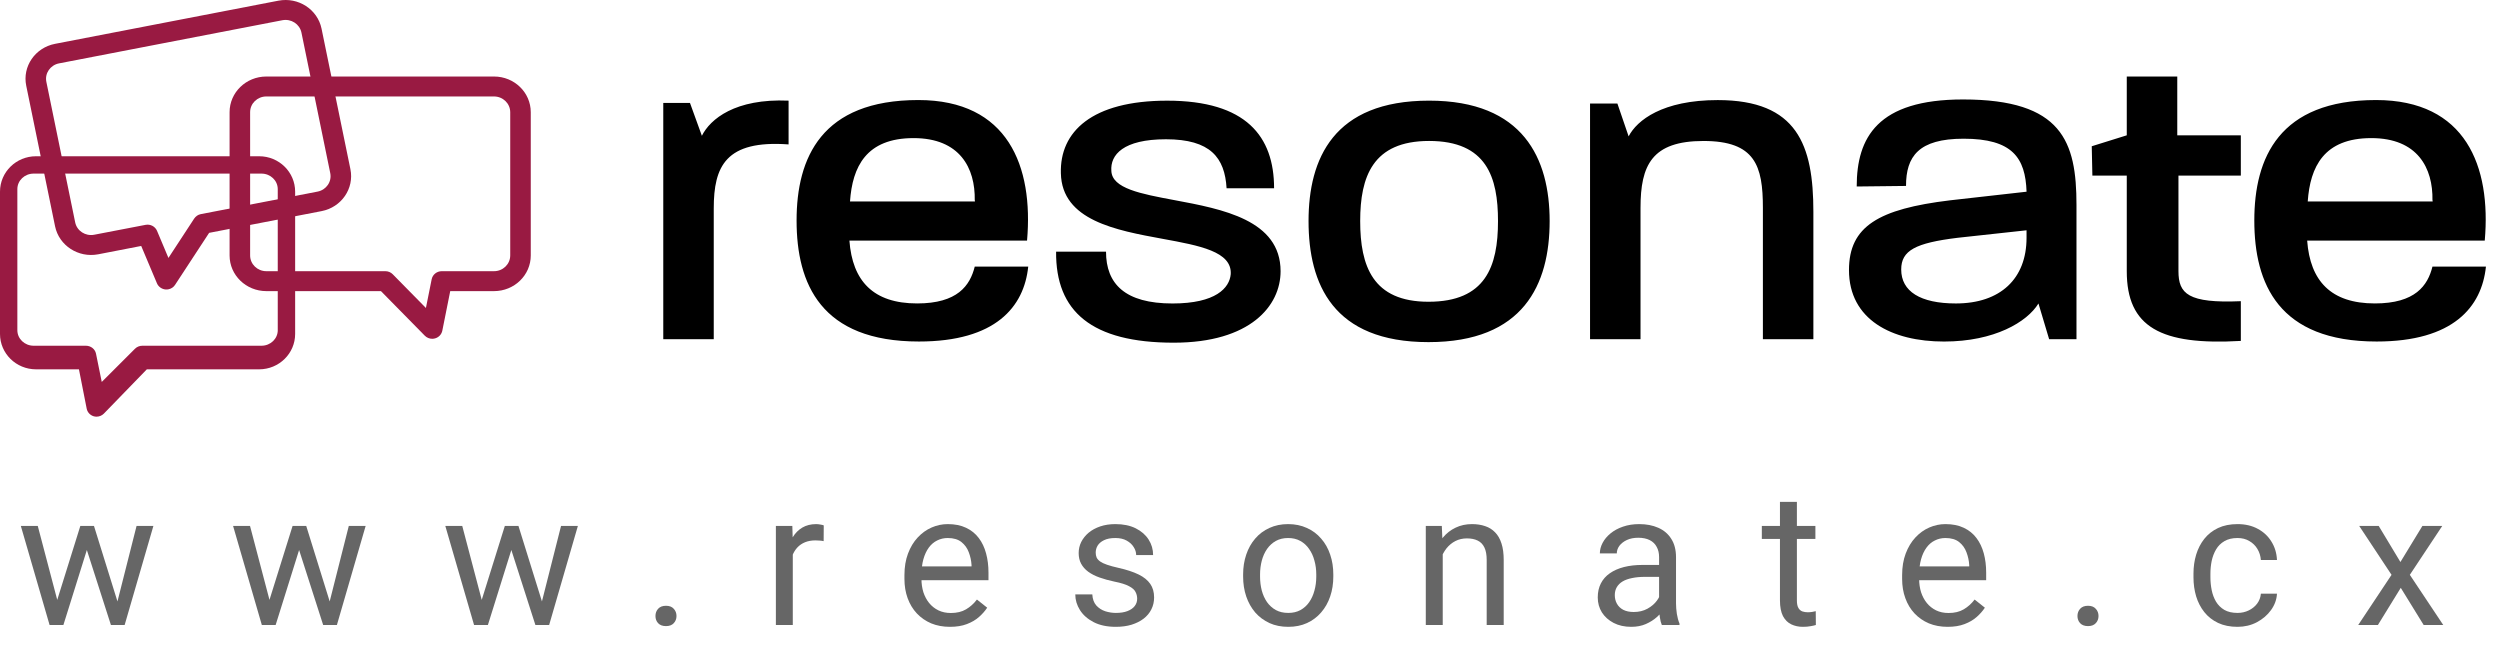 <svg width="120" height="31" viewBox="0 0 120 31" fill="none" xmlns="http://www.w3.org/2000/svg">
<path d="M2.635 29.156L3.856 25.245H4.393L4.287 26.023L3.043 30H2.521L2.635 29.156ZM1.813 25.245L2.854 29.2L2.929 30H2.38L1 25.245H1.813ZM5.562 29.169L6.555 25.245H7.363L5.983 30H5.438L5.562 29.169ZM4.511 25.245L5.707 29.09L5.843 30H5.324L4.045 26.014L3.94 25.245H4.511Z" fill="#666666"/>
<path d="M12.822 29.156L14.044 25.245H14.58L14.475 26.023L13.231 30H12.708L12.822 29.156ZM12.001 25.245L13.042 29.2L13.117 30H12.568L11.188 25.245H12.001ZM15.749 29.169L16.742 25.245H17.551L16.171 30H15.626L15.749 29.169ZM14.699 25.245L15.894 29.09L16.03 30H15.512L14.233 26.014L14.127 25.245H14.699Z" fill="#666666"/>
<path d="M23.01 29.156L24.232 25.245H24.768L24.662 26.023L23.419 30H22.896L23.01 29.156ZM22.188 25.245L23.23 29.2L23.304 30H22.755L21.375 25.245H22.188ZM25.937 29.169L26.93 25.245H27.738L26.359 30H25.814L25.937 29.169ZM24.886 25.245L26.082 29.09L26.218 30H25.699L24.421 26.014L24.315 25.245H24.886Z" fill="#666666"/>
<path d="M31.462 29.569C31.462 29.432 31.504 29.316 31.589 29.222C31.677 29.125 31.803 29.077 31.967 29.077C32.131 29.077 32.256 29.125 32.341 29.222C32.428 29.316 32.472 29.432 32.472 29.569C32.472 29.704 32.428 29.818 32.341 29.912C32.256 30.006 32.131 30.053 31.967 30.053C31.803 30.053 31.677 30.006 31.589 29.912C31.504 29.818 31.462 29.704 31.462 29.569Z" fill="#666666"/>
<path d="M38.054 25.992V30H37.242V25.245H38.032L38.054 25.992ZM39.54 25.219L39.535 25.975C39.468 25.96 39.404 25.951 39.342 25.948C39.283 25.942 39.216 25.939 39.14 25.939C38.953 25.939 38.787 25.969 38.643 26.027C38.5 26.086 38.378 26.168 38.279 26.273C38.179 26.379 38.1 26.505 38.041 26.651C37.986 26.795 37.949 26.953 37.931 27.126L37.703 27.258C37.703 26.971 37.731 26.701 37.786 26.449C37.845 26.197 37.934 25.975 38.054 25.781C38.175 25.585 38.327 25.433 38.511 25.324C38.699 25.213 38.922 25.157 39.179 25.157C39.238 25.157 39.306 25.165 39.382 25.179C39.458 25.191 39.511 25.204 39.54 25.219Z" fill="#666666"/>
<path d="M45.597 30.088C45.266 30.088 44.965 30.032 44.696 29.921C44.429 29.807 44.199 29.647 44.006 29.442C43.815 29.237 43.669 28.994 43.566 28.712C43.464 28.431 43.413 28.123 43.413 27.79V27.605C43.413 27.218 43.47 26.874 43.584 26.572C43.698 26.268 43.853 26.01 44.05 25.799C44.246 25.588 44.469 25.428 44.718 25.32C44.967 25.211 45.224 25.157 45.491 25.157C45.831 25.157 46.124 25.216 46.37 25.333C46.619 25.45 46.823 25.614 46.981 25.825C47.139 26.033 47.256 26.279 47.332 26.564C47.409 26.845 47.447 27.152 47.447 27.486V27.851H43.896V27.188H46.634V27.126C46.622 26.915 46.578 26.71 46.502 26.511C46.429 26.311 46.311 26.148 46.15 26.019C45.989 25.89 45.769 25.825 45.491 25.825C45.306 25.825 45.137 25.865 44.981 25.944C44.826 26.02 44.693 26.134 44.581 26.287C44.47 26.439 44.384 26.625 44.322 26.845C44.261 27.064 44.23 27.318 44.23 27.605V27.79C44.23 28.015 44.261 28.227 44.322 28.427C44.387 28.623 44.479 28.796 44.599 28.945C44.722 29.095 44.87 29.212 45.043 29.297C45.219 29.382 45.418 29.424 45.641 29.424C45.928 29.424 46.171 29.366 46.37 29.248C46.569 29.131 46.744 28.975 46.893 28.778L47.385 29.169C47.283 29.325 47.152 29.473 46.994 29.613C46.836 29.754 46.641 29.868 46.41 29.956C46.181 30.044 45.91 30.088 45.597 30.088Z" fill="#666666"/>
<path d="M54.584 28.739C54.584 28.622 54.558 28.513 54.505 28.414C54.456 28.311 54.352 28.219 54.193 28.137C54.038 28.052 53.804 27.979 53.49 27.917C53.227 27.861 52.988 27.795 52.774 27.719C52.563 27.643 52.383 27.551 52.233 27.442C52.087 27.334 51.974 27.206 51.895 27.06C51.816 26.914 51.776 26.742 51.776 26.546C51.776 26.358 51.817 26.181 51.899 26.014C51.984 25.847 52.103 25.699 52.255 25.57C52.411 25.441 52.597 25.34 52.813 25.267C53.03 25.194 53.272 25.157 53.539 25.157C53.919 25.157 54.245 25.225 54.514 25.359C54.784 25.494 54.99 25.674 55.134 25.9C55.277 26.123 55.349 26.37 55.349 26.643H54.536C54.536 26.511 54.497 26.383 54.417 26.26C54.341 26.134 54.228 26.03 54.079 25.948C53.933 25.866 53.752 25.825 53.539 25.825C53.313 25.825 53.13 25.86 52.989 25.931C52.852 25.998 52.751 26.084 52.686 26.19C52.624 26.295 52.594 26.407 52.594 26.524C52.594 26.612 52.608 26.691 52.638 26.761C52.67 26.829 52.726 26.892 52.805 26.95C52.884 27.006 52.995 27.059 53.139 27.108C53.282 27.158 53.465 27.208 53.688 27.258C54.078 27.346 54.398 27.451 54.65 27.574C54.902 27.697 55.09 27.848 55.213 28.027C55.336 28.206 55.397 28.422 55.397 28.677C55.397 28.885 55.353 29.076 55.266 29.248C55.181 29.421 55.056 29.571 54.892 29.697C54.731 29.82 54.538 29.916 54.312 29.987C54.089 30.054 53.839 30.088 53.56 30.088C53.142 30.088 52.787 30.013 52.497 29.864C52.207 29.714 51.987 29.521 51.838 29.284C51.688 29.046 51.614 28.796 51.614 28.532H52.431C52.443 28.755 52.507 28.932 52.624 29.064C52.742 29.193 52.885 29.285 53.055 29.341C53.225 29.394 53.394 29.42 53.56 29.42C53.783 29.42 53.969 29.391 54.119 29.332C54.271 29.273 54.387 29.193 54.466 29.09C54.545 28.988 54.584 28.871 54.584 28.739Z" fill="#666666"/>
<path d="M59.67 27.675V27.574C59.67 27.231 59.72 26.914 59.819 26.621C59.919 26.325 60.063 26.068 60.25 25.852C60.438 25.632 60.665 25.462 60.931 25.342C61.198 25.219 61.497 25.157 61.828 25.157C62.162 25.157 62.462 25.219 62.729 25.342C62.998 25.462 63.227 25.632 63.414 25.852C63.605 26.068 63.75 26.325 63.849 26.621C63.949 26.914 63.999 27.231 63.999 27.574V27.675C63.999 28.018 63.949 28.336 63.849 28.629C63.75 28.922 63.605 29.178 63.414 29.398C63.227 29.615 63 29.785 62.733 29.908C62.469 30.028 62.17 30.088 61.837 30.088C61.502 30.088 61.202 30.028 60.936 29.908C60.669 29.785 60.441 29.615 60.25 29.398C60.063 29.178 59.919 28.922 59.819 28.629C59.72 28.336 59.67 28.018 59.67 27.675ZM60.483 27.574V27.675C60.483 27.913 60.511 28.137 60.566 28.348C60.622 28.556 60.706 28.74 60.817 28.901C60.931 29.062 61.073 29.19 61.243 29.284C61.413 29.375 61.611 29.42 61.837 29.42C62.059 29.42 62.254 29.375 62.421 29.284C62.591 29.19 62.731 29.062 62.843 28.901C62.954 28.74 63.038 28.556 63.093 28.348C63.152 28.137 63.181 27.913 63.181 27.675V27.574C63.181 27.34 63.152 27.119 63.093 26.911C63.038 26.7 62.953 26.514 62.838 26.352C62.727 26.189 62.587 26.06 62.417 25.966C62.25 25.872 62.053 25.825 61.828 25.825C61.605 25.825 61.409 25.872 61.239 25.966C61.072 26.06 60.931 26.189 60.817 26.352C60.706 26.514 60.622 26.7 60.566 26.911C60.511 27.119 60.483 27.34 60.483 27.574Z" fill="#666666"/>
<path d="M69.251 26.26V30H68.438V25.245H69.207L69.251 26.26ZM69.058 27.442L68.719 27.429C68.722 27.104 68.771 26.804 68.864 26.528C68.958 26.25 69.09 26.008 69.26 25.803C69.43 25.598 69.632 25.44 69.866 25.329C70.104 25.214 70.366 25.157 70.653 25.157C70.887 25.157 71.098 25.189 71.286 25.254C71.473 25.315 71.633 25.415 71.765 25.553C71.9 25.69 72.002 25.869 72.072 26.089C72.143 26.306 72.178 26.571 72.178 26.884V30H71.361V26.875C71.361 26.627 71.324 26.427 71.251 26.278C71.177 26.125 71.07 26.016 70.93 25.948C70.789 25.878 70.616 25.843 70.411 25.843C70.209 25.843 70.025 25.885 69.858 25.97C69.694 26.055 69.551 26.172 69.431 26.322C69.314 26.471 69.222 26.643 69.154 26.836C69.09 27.026 69.058 27.229 69.058 27.442Z" fill="#666666"/>
<path d="M79.636 29.187V26.739C79.636 26.552 79.598 26.389 79.522 26.252C79.449 26.111 79.338 26.002 79.188 25.926C79.039 25.85 78.854 25.812 78.635 25.812C78.429 25.812 78.249 25.847 78.094 25.918C77.942 25.988 77.822 26.08 77.734 26.194C77.649 26.309 77.606 26.432 77.606 26.564H76.793C76.793 26.394 76.837 26.225 76.925 26.058C77.013 25.891 77.139 25.74 77.303 25.605C77.47 25.468 77.669 25.359 77.901 25.28C78.135 25.198 78.396 25.157 78.683 25.157C79.028 25.157 79.333 25.216 79.597 25.333C79.864 25.45 80.072 25.627 80.221 25.865C80.373 26.099 80.449 26.394 80.449 26.748V28.963C80.449 29.121 80.463 29.29 80.489 29.468C80.518 29.647 80.561 29.801 80.616 29.93V30H79.768C79.727 29.906 79.695 29.782 79.672 29.627C79.648 29.468 79.636 29.322 79.636 29.187ZM79.777 27.117L79.786 27.689H78.964C78.733 27.689 78.526 27.707 78.344 27.746C78.163 27.781 78.01 27.835 77.887 27.908C77.764 27.981 77.671 28.074 77.606 28.185C77.542 28.294 77.51 28.421 77.51 28.567C77.51 28.717 77.543 28.853 77.611 28.976C77.678 29.099 77.779 29.197 77.914 29.27C78.052 29.341 78.22 29.376 78.419 29.376C78.668 29.376 78.888 29.323 79.078 29.218C79.269 29.112 79.42 28.983 79.531 28.831C79.645 28.679 79.707 28.531 79.716 28.387L80.063 28.778C80.042 28.901 79.987 29.038 79.896 29.187C79.805 29.336 79.683 29.48 79.531 29.618C79.382 29.752 79.203 29.865 78.995 29.956C78.79 30.044 78.558 30.088 78.3 30.088C77.978 30.088 77.695 30.025 77.452 29.899C77.212 29.773 77.025 29.605 76.89 29.394C76.758 29.18 76.692 28.941 76.692 28.677C76.692 28.422 76.742 28.198 76.841 28.005C76.941 27.809 77.085 27.646 77.272 27.517C77.46 27.385 77.685 27.286 77.949 27.218C78.213 27.151 78.507 27.117 78.832 27.117H79.777Z" fill="#666666"/>
<path d="M87.139 25.245V25.869H84.568V25.245H87.139ZM85.438 24.089H86.251V28.822C86.251 28.983 86.276 29.105 86.326 29.187C86.376 29.269 86.44 29.323 86.519 29.35C86.598 29.376 86.683 29.389 86.774 29.389C86.842 29.389 86.912 29.383 86.985 29.372C87.061 29.357 87.118 29.345 87.156 29.336L87.161 30C87.097 30.02 87.011 30.04 86.906 30.057C86.803 30.078 86.679 30.088 86.532 30.088C86.333 30.088 86.15 30.048 85.983 29.969C85.816 29.89 85.683 29.758 85.583 29.574C85.487 29.386 85.438 29.134 85.438 28.818V24.089Z" fill="#666666"/>
<path d="M93.486 30.088C93.155 30.088 92.854 30.032 92.585 29.921C92.318 29.807 92.088 29.647 91.895 29.442C91.704 29.237 91.558 28.994 91.456 28.712C91.353 28.431 91.302 28.123 91.302 27.79V27.605C91.302 27.218 91.359 26.874 91.473 26.572C91.587 26.268 91.743 26.01 91.939 25.799C92.135 25.588 92.358 25.428 92.607 25.32C92.856 25.211 93.114 25.157 93.38 25.157C93.72 25.157 94.013 25.216 94.259 25.333C94.508 25.45 94.712 25.614 94.87 25.825C95.028 26.033 95.145 26.279 95.222 26.564C95.298 26.845 95.336 27.152 95.336 27.486V27.851H91.785V27.188H94.523V27.126C94.511 26.915 94.467 26.71 94.391 26.511C94.318 26.311 94.201 26.148 94.039 26.019C93.878 25.89 93.659 25.825 93.38 25.825C93.196 25.825 93.026 25.865 92.871 25.944C92.715 26.02 92.582 26.134 92.471 26.287C92.359 26.439 92.273 26.625 92.211 26.845C92.15 27.064 92.119 27.318 92.119 27.605V27.79C92.119 28.015 92.15 28.227 92.211 28.427C92.276 28.623 92.368 28.796 92.488 28.945C92.611 29.095 92.759 29.212 92.932 29.297C93.108 29.382 93.307 29.424 93.53 29.424C93.817 29.424 94.06 29.366 94.259 29.248C94.458 29.131 94.633 28.975 94.782 28.778L95.274 29.169C95.172 29.325 95.041 29.473 94.883 29.613C94.725 29.754 94.53 29.868 94.299 29.956C94.07 30.044 93.799 30.088 93.486 30.088Z" fill="#666666"/>
<path d="M99.718 29.569C99.718 29.432 99.761 29.316 99.846 29.222C99.934 29.125 100.06 29.077 100.224 29.077C100.388 29.077 100.512 29.125 100.597 29.222C100.685 29.316 100.729 29.432 100.729 29.569C100.729 29.704 100.685 29.818 100.597 29.912C100.512 30.006 100.388 30.053 100.224 30.053C100.06 30.053 99.934 30.006 99.846 29.912C99.761 29.818 99.718 29.704 99.718 29.569Z" fill="#666666"/>
<path d="M107.401 29.42C107.594 29.42 107.773 29.38 107.937 29.301C108.101 29.222 108.236 29.114 108.341 28.976C108.447 28.835 108.507 28.676 108.522 28.497H109.295C109.28 28.778 109.185 29.041 109.009 29.284C108.836 29.524 108.609 29.719 108.328 29.868C108.047 30.015 107.738 30.088 107.401 30.088C107.043 30.088 106.731 30.025 106.465 29.899C106.201 29.773 105.981 29.6 105.806 29.38C105.633 29.161 105.502 28.909 105.415 28.625C105.33 28.337 105.287 28.034 105.287 27.715V27.53C105.287 27.211 105.33 26.909 105.415 26.625C105.502 26.338 105.633 26.084 105.806 25.865C105.981 25.645 106.201 25.472 106.465 25.346C106.731 25.22 107.043 25.157 107.401 25.157C107.773 25.157 108.098 25.233 108.377 25.386C108.655 25.535 108.873 25.74 109.031 26.001C109.192 26.259 109.28 26.552 109.295 26.88H108.522C108.507 26.684 108.451 26.506 108.355 26.348C108.261 26.19 108.132 26.064 107.968 25.97C107.807 25.873 107.618 25.825 107.401 25.825C107.152 25.825 106.942 25.875 106.772 25.975C106.606 26.071 106.472 26.203 106.373 26.37C106.276 26.534 106.206 26.717 106.162 26.919C106.121 27.119 106.1 27.322 106.1 27.53V27.715C106.1 27.923 106.121 28.128 106.162 28.33C106.203 28.532 106.272 28.715 106.368 28.879C106.468 29.044 106.601 29.175 106.768 29.275C106.938 29.372 107.149 29.42 107.401 29.42Z" fill="#666666"/>
<path d="M114.178 25.245L115.22 26.977L116.275 25.245H117.228L115.672 27.592L117.276 30H116.336L115.237 28.216L114.139 30H113.194L114.794 27.592L113.242 25.245H114.178Z" fill="#666666"/>
<path fill-rule="evenodd" clip-rule="evenodd" d="M104.566 8.43V13.017C104.566 14.097 105.024 14.566 107.56 14.457V16.364C103.71 16.586 102.085 15.702 102.085 13.017V8.429H100.434L100.404 7.02L102.085 6.495V3.673H104.509V6.495H107.56V8.43H104.566ZM97.846 14.567L98.359 16.283H99.671V9.838C99.671 6.795 98.987 4.774 94.224 4.774C90.12 4.774 89.122 6.602 89.122 8.952L91.489 8.925C91.489 7.513 92.087 6.658 94.253 6.658C96.593 6.658 97.22 7.57 97.275 9.202L93.598 9.616C90.176 10.03 88.751 10.861 88.751 12.963C88.751 15.343 90.805 16.394 93.313 16.394C95.737 16.394 97.304 15.453 97.846 14.567ZM38.236 10.584C38.236 13.627 39.404 16.393 44.109 16.393C47.786 16.393 49.155 14.734 49.355 12.796H46.788C46.561 13.708 45.962 14.565 44.023 14.565C41.914 14.565 40.915 13.487 40.772 11.55H49.298C49.611 7.984 48.386 4.802 44.08 4.802C39.433 4.802 38.236 7.569 38.236 10.584ZM34.26 16.282V10.003C34.26 7.985 34.831 6.712 37.852 6.932V4.831C35.286 4.72 34.089 5.717 33.69 6.518L33.119 4.941H32.72H31.837V16.282H34.26ZM56.339 16.449C52.403 16.449 50.665 14.955 50.693 12.079H53.089C53.089 13.627 54 14.567 56.281 14.567C58.362 14.567 59.018 13.82 59.075 13.159C59.138 12.074 57.581 11.789 55.812 11.465C53.562 11.053 50.969 10.578 50.922 8.317C50.864 6.326 52.404 4.832 56.024 4.832C59.817 4.832 61.156 6.546 61.156 9.036H58.876C58.789 7.57 58.106 6.685 55.966 6.685C53.914 6.685 53.286 7.432 53.345 8.205C53.379 9.046 54.757 9.304 56.368 9.605C58.678 10.037 61.468 10.558 61.468 13.019C61.469 14.678 60.016 16.449 56.339 16.449ZM62.81 10.611C62.81 13.628 63.977 16.422 68.568 16.422C73.129 16.422 74.383 13.654 74.383 10.611C74.383 7.624 73.129 4.831 68.596 4.831C64.005 4.831 62.81 7.624 62.81 10.611ZM84.988 16.283H84.619V9.977C84.619 7.957 84.249 6.767 81.767 6.767C79.287 6.767 78.745 7.93 78.745 9.977V16.283H76.322V4.969H77.205H77.635L78.174 6.546C78.573 5.773 79.8 4.804 82.45 4.804C86.272 4.804 87.042 6.962 87.042 10.17V16.283H84.988ZM108.207 10.584C108.207 13.627 109.376 16.393 114.079 16.393C117.757 16.393 119.125 14.734 119.325 12.796H116.758C116.531 13.708 115.933 14.565 113.994 14.565C111.884 14.565 110.887 13.487 110.744 11.55H119.268C119.581 7.984 118.358 4.802 114.05 4.802C109.403 4.802 108.207 7.569 108.207 10.584ZM43.852 6.629C41.571 6.629 40.915 8.011 40.8 9.671H46.788C46.788 9.671 46.817 9.671 46.788 9.644C46.788 9.644 46.817 9.617 46.788 9.617C46.817 8.068 46.075 6.629 43.852 6.629ZM65.289 10.611C65.289 8.482 65.889 6.766 68.596 6.766C71.362 6.766 71.904 8.51 71.904 10.611C71.904 12.797 71.305 14.484 68.568 14.484C65.889 14.484 65.289 12.769 65.289 10.611ZM97.274 11.054L93.967 11.414C91.944 11.662 91.258 12.022 91.258 12.935C91.258 13.986 92.173 14.566 93.883 14.566C96.021 14.566 97.274 13.376 97.274 11.414V11.054ZM110.771 9.671C110.887 8.011 111.543 6.629 113.823 6.629C116.047 6.629 116.788 8.068 116.758 9.617C116.788 9.617 116.758 9.644 116.758 9.644C116.788 9.671 116.758 9.671 116.758 9.671H110.771Z" fill="black"/>
<path fill-rule="evenodd" clip-rule="evenodd" d="M15.434 1.375L16.82 8.122C17.009 9.049 16.39 9.95 15.435 10.134L10.038 11.177L8.403 13.674C8.331 13.786 8.214 13.862 8.086 13.886C8.039 13.896 7.993 13.899 7.945 13.895C7.763 13.877 7.603 13.764 7.534 13.6L6.778 11.806L4.715 12.206C3.76 12.389 2.834 11.787 2.643 10.862L1.259 4.115C1.068 3.189 1.687 2.289 2.643 2.104L13.362 0.033C14.316 -0.151 15.243 0.449 15.434 1.375ZM9.638 10.278L15.243 9.197C15.663 9.115 15.936 8.719 15.852 8.31L14.469 1.563C14.384 1.155 13.976 0.89 13.554 0.971L2.834 3.042C2.415 3.124 2.141 3.519 2.225 3.928L3.609 10.676C3.695 11.085 4.102 11.348 4.523 11.267L6.985 10.793C7.217 10.747 7.447 10.869 7.537 11.079L8.085 12.381L9.32 10.493C9.393 10.382 9.504 10.305 9.638 10.278Z" fill="#991A42"/>
<path fill-rule="evenodd" clip-rule="evenodd" d="M12.784 3.673H23.713C24.688 3.673 25.476 4.439 25.477 5.384V12.262C25.477 13.208 24.688 13.973 23.713 13.974L21.611 13.973L21.231 15.873C21.195 16.05 21.062 16.192 20.885 16.242C20.84 16.254 20.793 16.262 20.748 16.262C20.614 16.262 20.485 16.209 20.39 16.113L18.286 13.974H12.784C11.809 13.973 11.02 13.208 11.02 12.262V5.384C11.02 4.439 11.81 3.673 12.784 3.673ZM23.713 13.017C24.143 13.017 24.49 12.679 24.491 12.262H24.491V5.384C24.489 4.966 24.141 4.631 23.712 4.63H12.783C12.354 4.631 12.006 4.966 12.006 5.384V12.262C12.006 12.679 12.354 13.017 12.783 13.017H18.497C18.632 13.017 18.76 13.07 18.852 13.165L20.444 14.783L20.72 13.404C20.766 13.18 20.967 13.017 21.204 13.017H23.713Z" fill="#991A42"/>
<path fill-rule="evenodd" clip-rule="evenodd" d="M1.728 7.5H12.439C13.392 7.5 14.166 8.259 14.167 9.198V16.029C14.167 16.968 13.393 17.727 12.44 17.728H7.048L4.985 19.854C4.892 19.948 4.764 20 4.636 20C4.591 20 4.546 19.996 4.5 19.982C4.326 19.93 4.196 19.791 4.161 19.616L3.789 17.727L1.728 17.728C0.773 17.727 0 16.968 0 16.029V9.198C0 8.26 0.774 7.5 1.728 7.5ZM12.555 16.595C12.984 16.593 13.332 16.261 13.333 15.851H13.332V9.076C13.331 8.666 12.983 8.335 12.554 8.333H1.611C1.181 8.335 0.833 8.666 0.833 9.076V15.851C0.833 16.261 1.181 16.593 1.611 16.595H4.122C4.36 16.595 4.563 16.754 4.608 16.976L4.884 18.333L6.478 16.741C6.572 16.646 6.7 16.595 6.834 16.595H12.555Z" fill="#991A42"/>
</svg>
